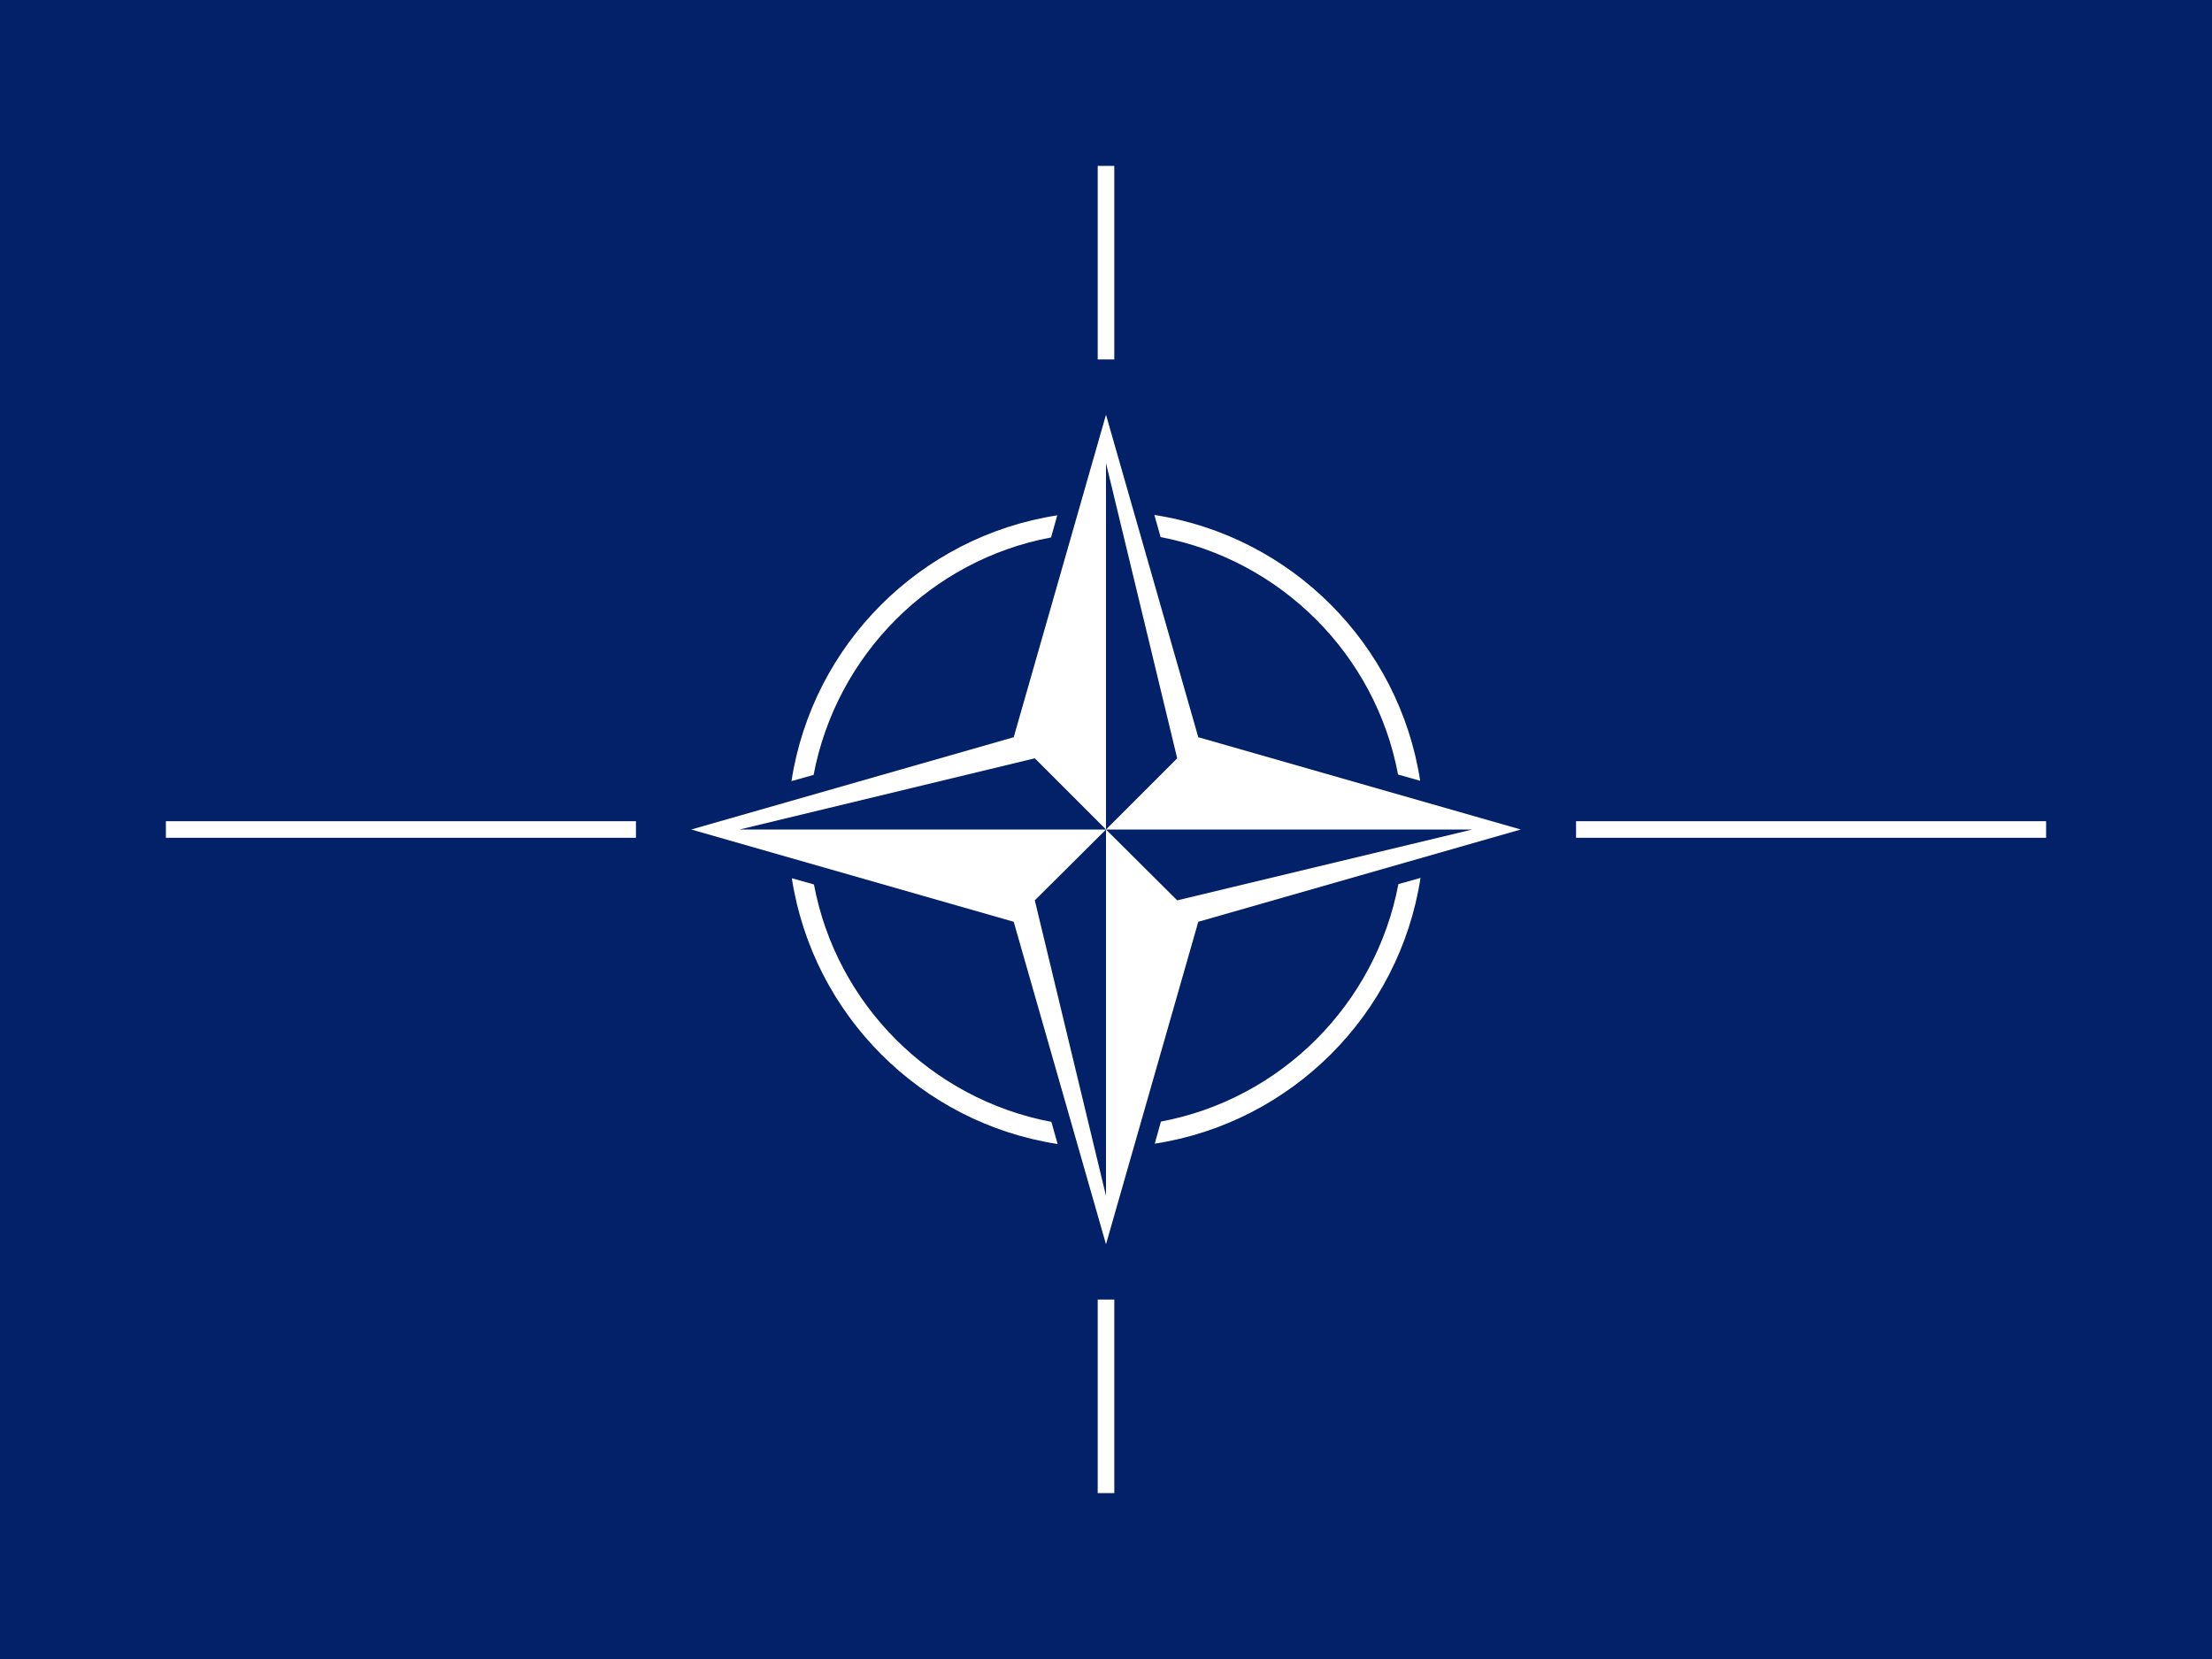 <?xml version="1.0" encoding="UTF-8"?> <!-- Generator: Adobe Illustrator 23.0.1, SVG Export Plug-In . SVG Version: 6.00 Build 0) --> <svg xmlns="http://www.w3.org/2000/svg" xmlns:xlink="http://www.w3.org/1999/xlink" id="Layer_1" x="0px" y="0px" viewBox="0 0 640 480" style="enable-background:new 0 0 640 480;" xml:space="preserve"> <style type="text/css"> .st0{fill:#022169;} .st1{fill:#FFFFFF;} </style> <g> <g> <rect y="0" class="st0" width="640" height="480"></rect> <rect x="317.6" y="48" class="st1" width="4.8" height="56"></rect> <rect x="317.6" y="376" class="st1" width="4.8" height="56"></rect> <rect x="456" y="237.6" class="st1" width="136" height="4.8"></rect> <rect x="48" y="237.6" class="st1" width="136" height="4.8"></rect> <path class="st1" d="M335.9,324.5l-1.8,6.4c39.5-6.1,70.8-37.3,76.9-76.9l-6.4,1.8C398,290.6,370.6,318,335.9,324.5z"></path> <path class="st1" d="M235.5,255.9l-6.4-1.8c6.1,39.5,37.3,70.8,76.9,76.9l-1.8-6.4C269.4,318,242,290.6,235.5,255.9z"></path> <path class="st1" d="M304.1,155.5l1.8-6.4c-39.5,6.1-70.8,37.3-76.9,76.9l6.4-1.8C242,189.4,269.4,162,304.1,155.5z"></path> <path class="st1" d="M404.5,224.1l6.4,1.8c-6.1-39.5-37.3-70.8-76.9-76.9l1.8,6.4C370.6,162,398,189.4,404.5,224.1z"></path> <polygon class="st1" points="346.7,213.3 320,120 293.3,213.3 200,240 293.3,266.7 320,360 346.7,266.7 440,240 "></polygon> <polygon class="st0" points="426,240 340.6,260.5 320,240 320,346 299.4,260.5 320,240 214,240 299.4,219.4 320,240 320,134 340.6,219.4 320,240 "></polygon> </g> </g> </svg> 